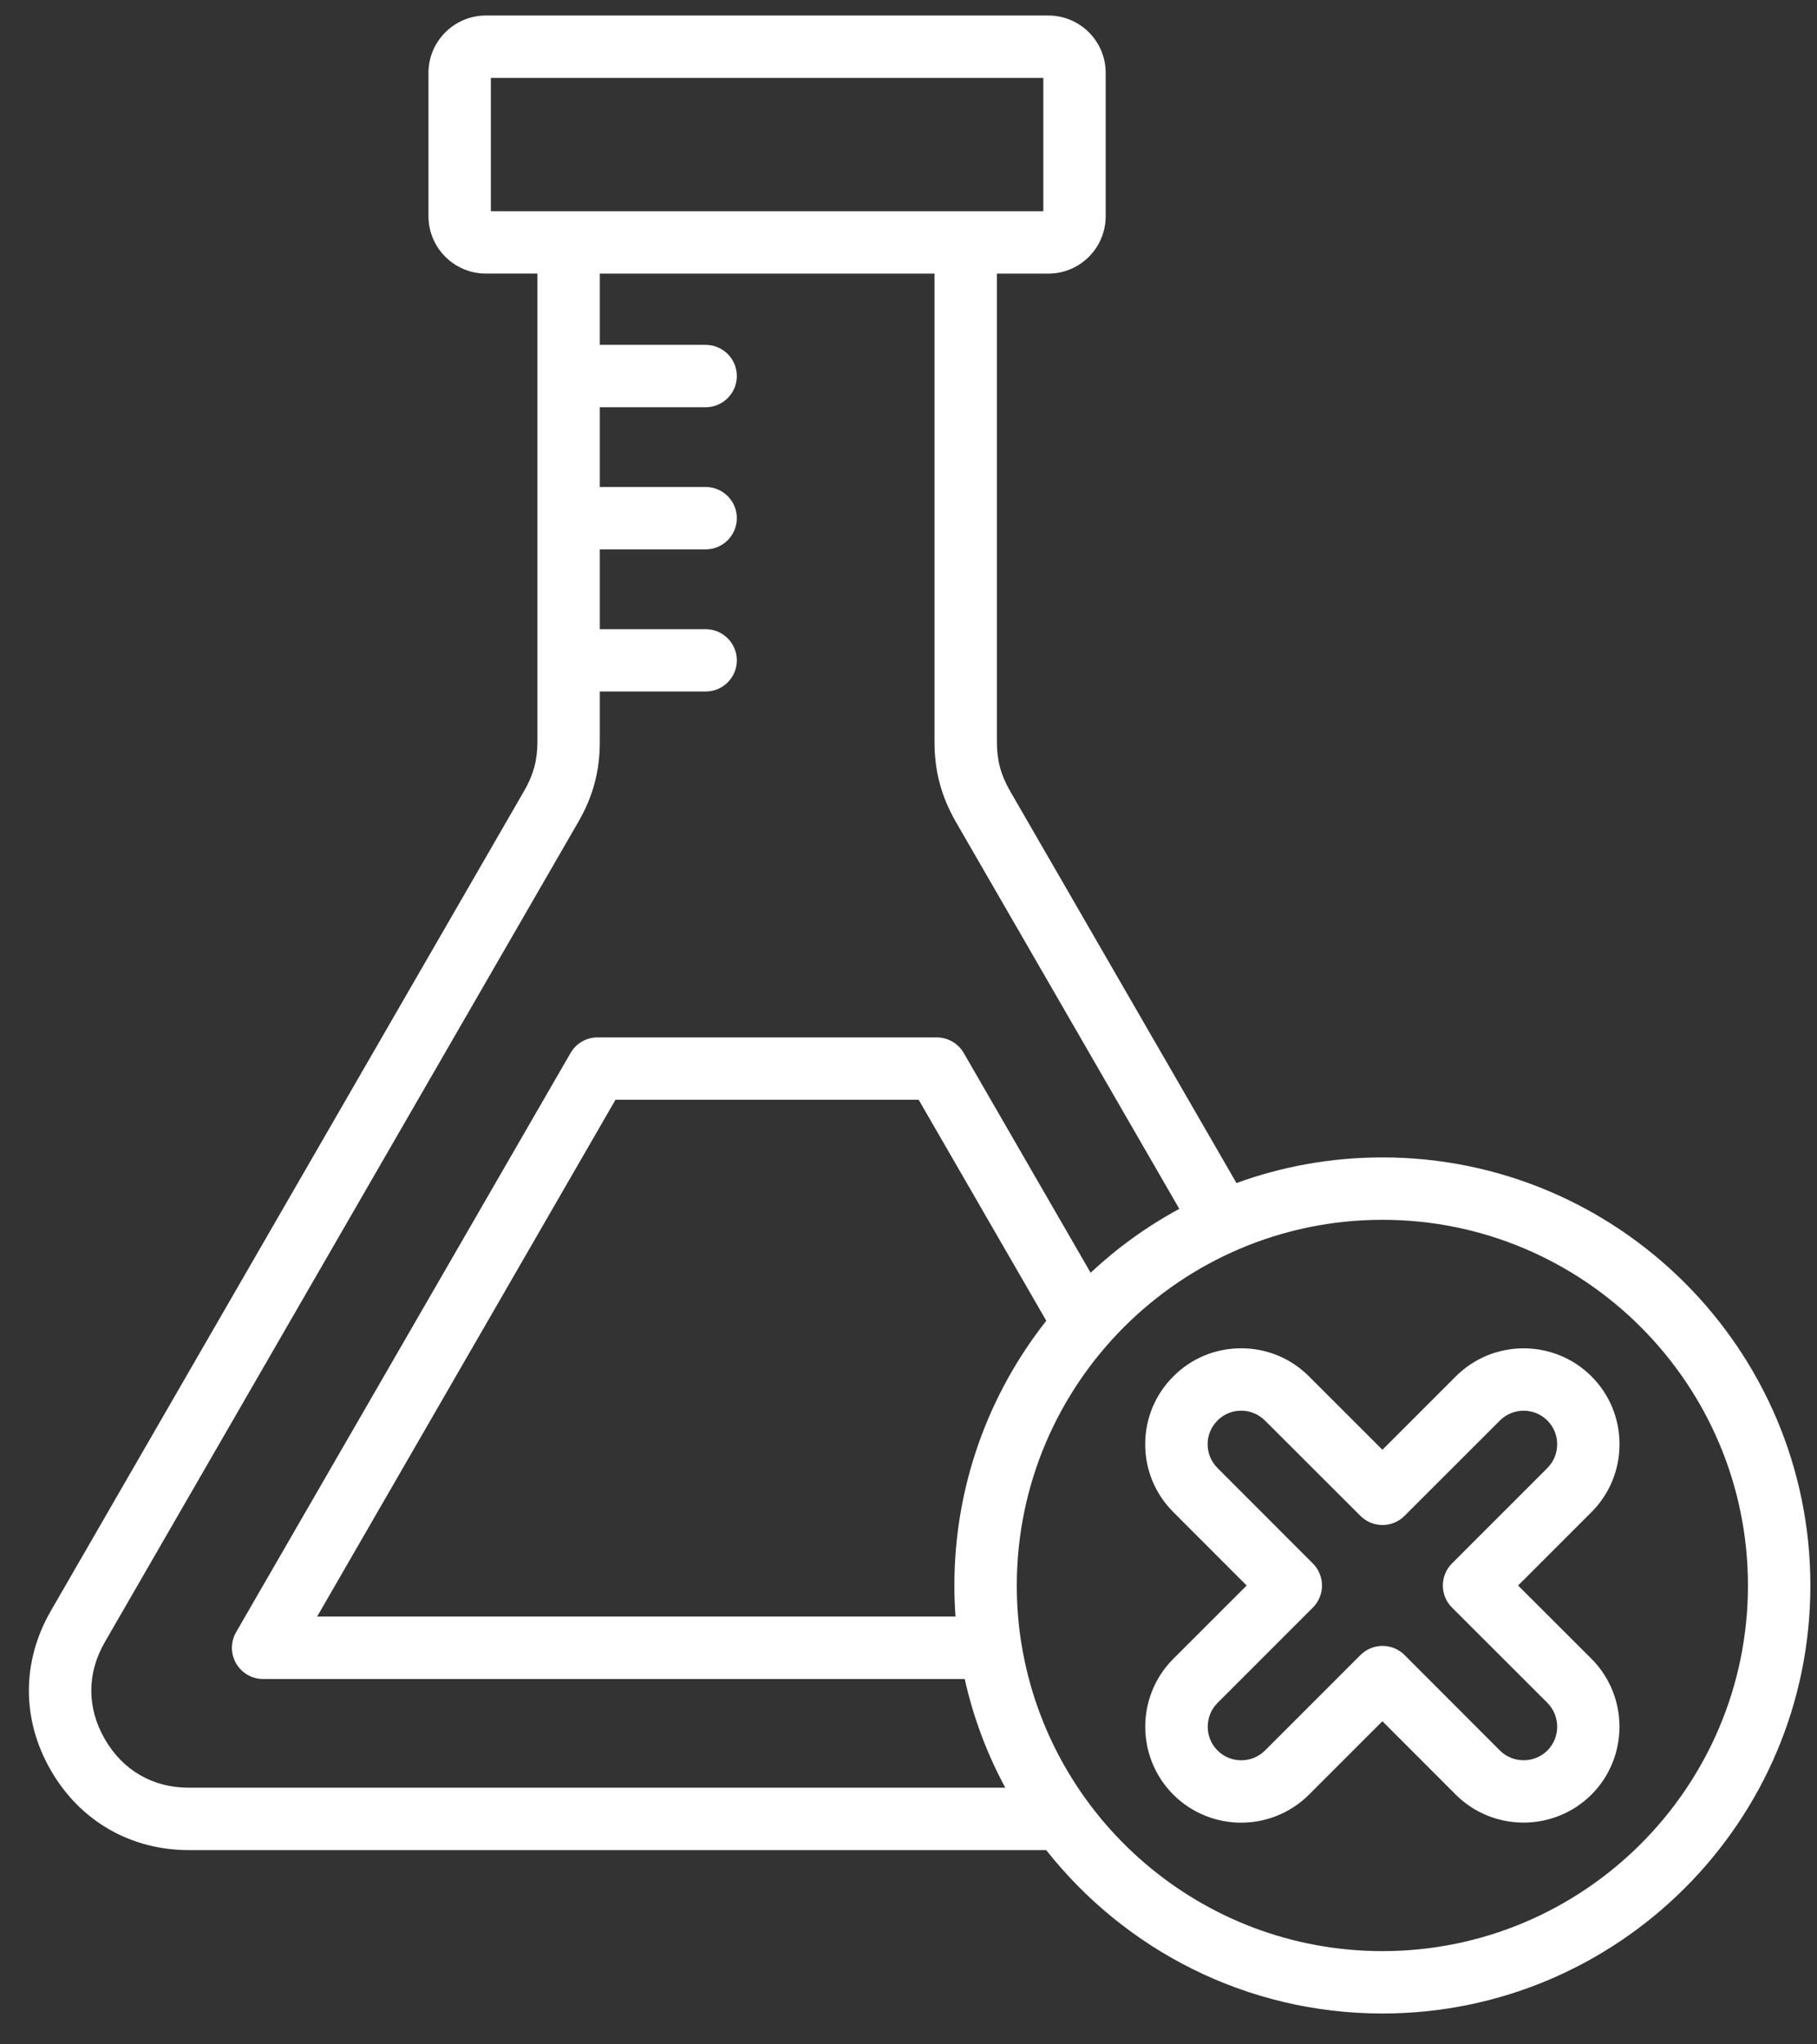 <svg width="48" height="54" viewBox="0 0 48 54" fill="none" xmlns="http://www.w3.org/2000/svg">
<rect x="0" y="0" width="48" height="54" fill="#333333" stroke="none"/>
<path d="M36.52 30.572C35.167 30.572 33.868 30.811 32.664 31.249L26.678 20.885C26.437 20.464 26.335 20.079 26.335 19.596V7.227H27.696C28.531 7.227 29.209 6.547 29.209 5.711V1.926C29.21 1.09 28.531 0.41 27.696 0.41H12.835C11.999 0.41 11.319 1.09 11.319 1.926V5.71C11.319 6.546 11.999 7.226 12.835 7.226H14.197V19.597C14.197 20.074 14.091 20.47 13.851 20.883L1.343 42.55C0.57 43.889 0.57 45.424 1.343 46.762C2.116 48.101 3.447 48.869 4.993 48.869H27.638C29.711 51.496 32.922 53.185 36.52 53.185C42.753 53.185 47.825 48.114 47.825 41.881C47.825 35.644 42.753 30.572 36.52 30.572ZM12.967 2.058H27.562V5.579H12.967V2.058ZM4.993 47.221C4.037 47.221 3.248 46.765 2.77 45.939C2.292 45.111 2.292 44.201 2.77 43.373L15.278 21.709C15.665 21.041 15.845 20.369 15.845 19.599V18.266H18.641C19.097 18.266 19.465 17.897 19.465 17.442C19.465 16.988 19.096 16.619 18.641 16.619H15.845V14.511H18.641C19.097 14.511 19.465 14.142 19.465 13.687C19.465 13.232 19.096 12.863 18.641 12.863H15.845V10.757H18.641C19.097 10.757 19.465 10.387 19.465 9.933C19.465 9.478 19.096 9.109 18.641 9.109H15.845V7.227H24.687V19.599C24.687 20.367 24.865 21.036 25.251 21.709L31.154 31.931C30.3 32.392 29.514 32.961 28.811 33.618L25.46 27.815C25.312 27.56 25.04 27.402 24.747 27.402H15.785C15.49 27.402 15.218 27.559 15.072 27.815L6.237 43.113C6.09 43.368 6.09 43.682 6.237 43.937C6.384 44.192 6.657 44.349 6.95 44.349H25.485C25.711 45.365 26.075 46.328 26.557 47.221H4.993ZM25.212 41.88C25.212 42.156 25.223 42.429 25.242 42.7H8.378L16.259 29.05H24.269L27.64 34.886C26.121 36.812 25.212 39.242 25.212 41.88ZM36.52 51.537C31.726 51.537 27.738 48.028 26.988 43.444C26.984 43.41 26.978 43.376 26.971 43.343C26.898 42.866 26.861 42.377 26.861 41.88C26.861 36.554 31.194 32.22 36.52 32.22C41.845 32.22 46.176 36.554 46.176 41.88C46.176 47.205 41.845 51.537 36.52 51.537ZM42.044 36.357C41.054 35.367 39.445 35.368 38.457 36.357L36.52 38.294L34.581 36.357C34.102 35.877 33.465 35.614 32.788 35.614H32.785C32.107 35.615 31.472 35.878 30.997 36.356C30.518 36.833 30.254 37.469 30.253 38.145C30.252 38.823 30.516 39.461 30.996 39.941L32.933 41.88L30.996 43.816C30.007 44.806 30.007 46.415 30.996 47.404C31.489 47.896 32.138 48.144 32.787 48.144C33.435 48.144 34.085 47.897 34.58 47.404L36.519 45.465L38.457 47.404C39.445 48.389 41.053 48.389 42.044 47.401C43.028 46.413 43.028 44.805 42.042 43.815L40.104 41.88L42.044 39.94C43.03 38.95 43.029 37.342 42.044 36.357ZM40.878 38.776L38.357 41.297C38.202 41.452 38.116 41.661 38.116 41.88C38.116 42.098 38.202 42.308 38.357 42.462L40.877 44.979C41.222 45.327 41.222 45.891 40.88 46.236C40.533 46.582 39.968 46.581 39.623 46.238L37.105 43.716C36.95 43.562 36.741 43.475 36.522 43.475C36.304 43.475 36.094 43.562 35.94 43.716L33.419 46.237C33.072 46.583 32.509 46.583 32.164 46.238C31.818 45.891 31.818 45.328 32.164 44.981L34.682 42.463C35.004 42.141 35.004 41.62 34.682 41.298L32.163 38.776C31.995 38.608 31.902 38.384 31.902 38.147C31.902 37.911 31.995 37.69 32.164 37.52C32.33 37.353 32.552 37.262 32.788 37.262H32.789C33.026 37.262 33.248 37.355 33.417 37.523L35.939 40.041C36.26 40.362 36.782 40.362 37.103 40.041L39.622 37.523C39.968 37.176 40.532 37.176 40.878 37.523C41.223 37.867 41.222 38.43 40.878 38.776Z" fill="white"></path>
</svg>
